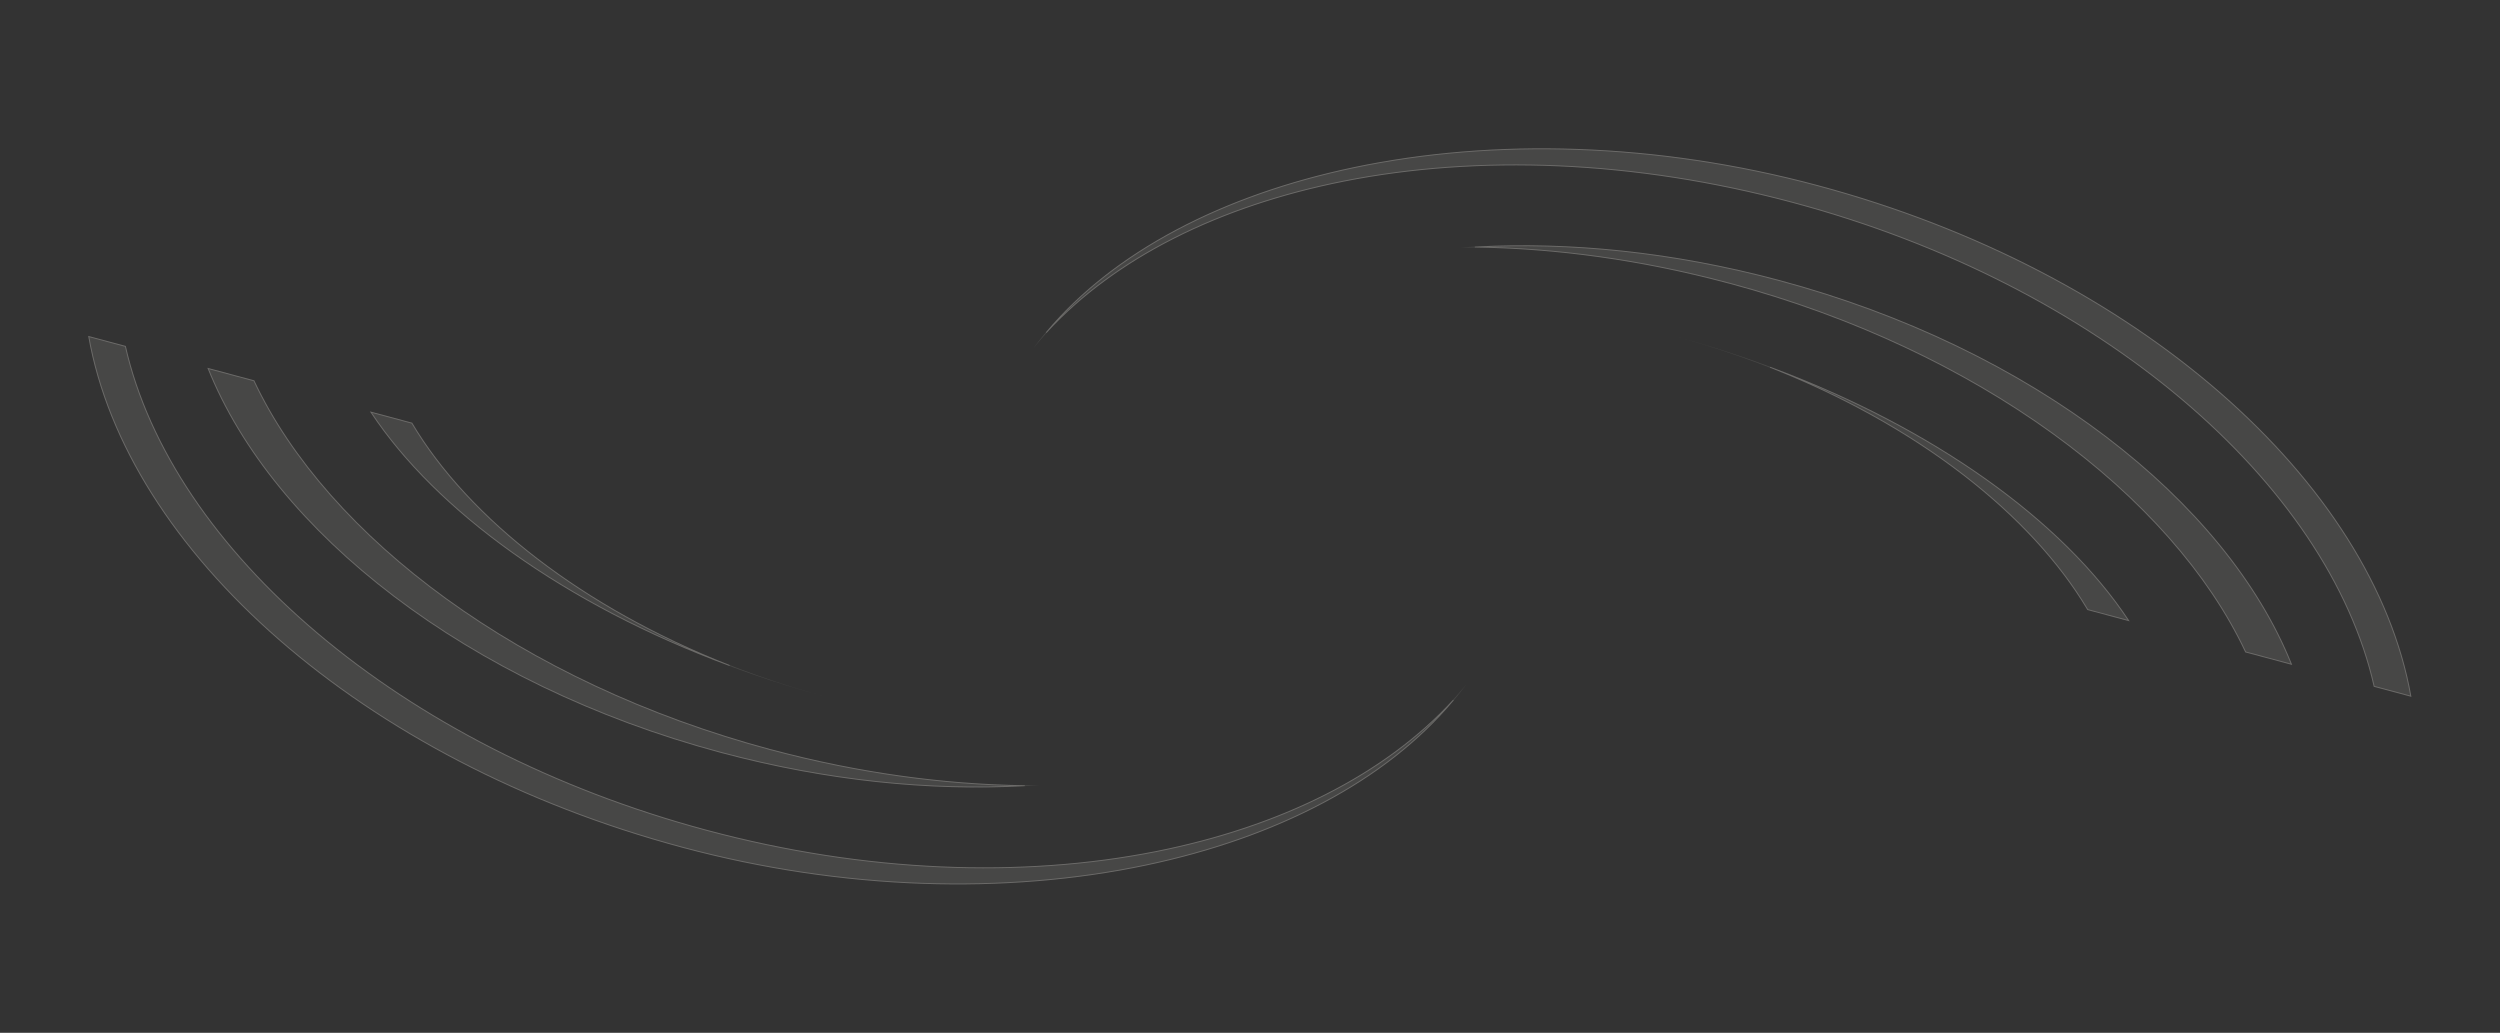 <svg xmlns="http://www.w3.org/2000/svg" width="2636" height="1089" viewBox="0 0 2636 1089" fill="none"><rect x="0" y="0" width="2636" height="1089" fill="#333333" stroke="none"/><path d="M389.984 433.767C472.054 558.938 650.577 675.76 874.24 735.69C669.503 680.831 507.535 568.445 434.604 445.723L389.984 433.767Z" fill="#FFFAF9" fill-opacity="0.1"></path><path d="M434.278 446.154C494.353 547.118 614.575 641.029 769.213 701.721C595.976 637.37 460.019 538.909 391.124 434.591L434.278 446.154Z" stroke="#FFFAF9" stroke-opacity="0.2"></path><path d="M812.698 789.989C549.502 719.466 345.791 566.276 268.119 401.068L218.627 387.806C287.254 560.387 491.82 721.938 759.888 793.767C876.289 824.956 990.743 835.478 1095 828.018C1005.36 828.167 909.753 815.948 812.709 789.946L812.698 789.989Z" fill="#FFFAF9" fill-opacity="0.1"></path><path d="M812.568 790.472L813.051 790.601L813.063 790.558C904.77 815.089 995.191 827.316 1080.5 828.435C980.224 833.962 871.009 823.024 760.017 793.284C492.523 721.609 288.373 560.584 219.461 388.547L267.765 401.49C345.594 566.795 549.395 719.954 812.568 790.472Z" stroke="#FFFAF9" stroke-opacity="0.2"></path><path d="M745.151 874.977C420.607 788.016 181.198 579.054 132.651 364.815L92.945 354.176C132.422 579.847 380.028 802.88 719.446 893.827C1058.86 984.773 1406.47 910.646 1545.91 721.872C1403.56 896.144 1081.21 965.023 745.151 874.977Z" fill="#FFFAF9" fill-opacity="0.1"></path><path d="M93.573 354.862L132.23 365.22C180.987 579.609 420.531 788.513 745.021 875.46C913.116 920.501 1077.8 925.798 1218.27 898.034C1349.98 872.002 1460.43 816.897 1532.44 738.199C1461.23 823.572 1345.47 883.351 1207.57 912.255C1060.89 942.998 889.213 938.798 719.575 893.344C380.64 802.526 133.432 579.998 93.573 354.862Z" stroke="#FFFAF9" stroke-opacity="0.2"></path><path d="M2245.57 655.156C2163.5 529.986 1984.97 413.164 1761.31 353.233C1966.05 408.093 2128.02 520.479 2200.95 643.2L2245.57 655.156Z" fill="#FFFAF9" fill-opacity="0.1"></path><path d="M2201.27 642.77C2141.2 541.806 2020.98 447.895 1866.34 387.202C2039.58 451.553 2175.53 550.015 2244.43 654.333L2201.27 642.77Z" stroke="#FFFAF9" stroke-opacity="0.2"></path><path d="M1822.85 298.935C2086.05 369.458 2289.76 522.647 2367.43 687.856L2416.92 701.117C2348.3 528.536 2143.73 366.985 1875.66 295.157C1759.26 263.967 1644.81 253.446 1540.55 260.905C1630.19 260.757 1725.8 272.975 1822.84 298.978L1822.85 298.935Z" fill="#FFFAF9" fill-opacity="0.1"></path><path d="M1822.98 298.452L1822.5 298.322L1822.49 298.366C1730.78 273.835 1640.36 261.607 1555.05 260.488C1655.33 254.961 1764.54 265.9 1875.53 295.64C2143.03 367.315 2347.18 528.339 2416.09 700.376L2367.79 687.433C2289.96 522.129 2086.16 368.969 1822.98 298.452Z" stroke="#FFFAF9" stroke-opacity="0.2"></path><path d="M1890.4 213.946C2214.94 300.908 2454.35 509.869 2502.9 724.108L2542.61 734.747C2503.13 509.077 2255.52 286.043 1916.11 195.097C1576.69 104.15 1229.08 178.278 1089.64 367.052C1231.99 192.78 1554.35 123.901 1890.4 213.946Z" fill="#FFFAF9" fill-opacity="0.1"></path><path d="M2541.98 734.061L2503.32 723.703C2454.56 509.315 2215.02 300.41 1890.53 213.463C1722.44 168.423 1557.75 163.125 1417.28 190.89C1285.58 216.922 1175.12 272.026 1103.11 350.724C1174.32 265.352 1290.08 205.572 1427.98 176.668C1574.66 145.925 1746.34 150.125 1915.98 195.58C2254.91 286.397 2502.12 508.925 2541.98 734.061Z" stroke="#FFFAF9" stroke-opacity="0.2"></path></svg>